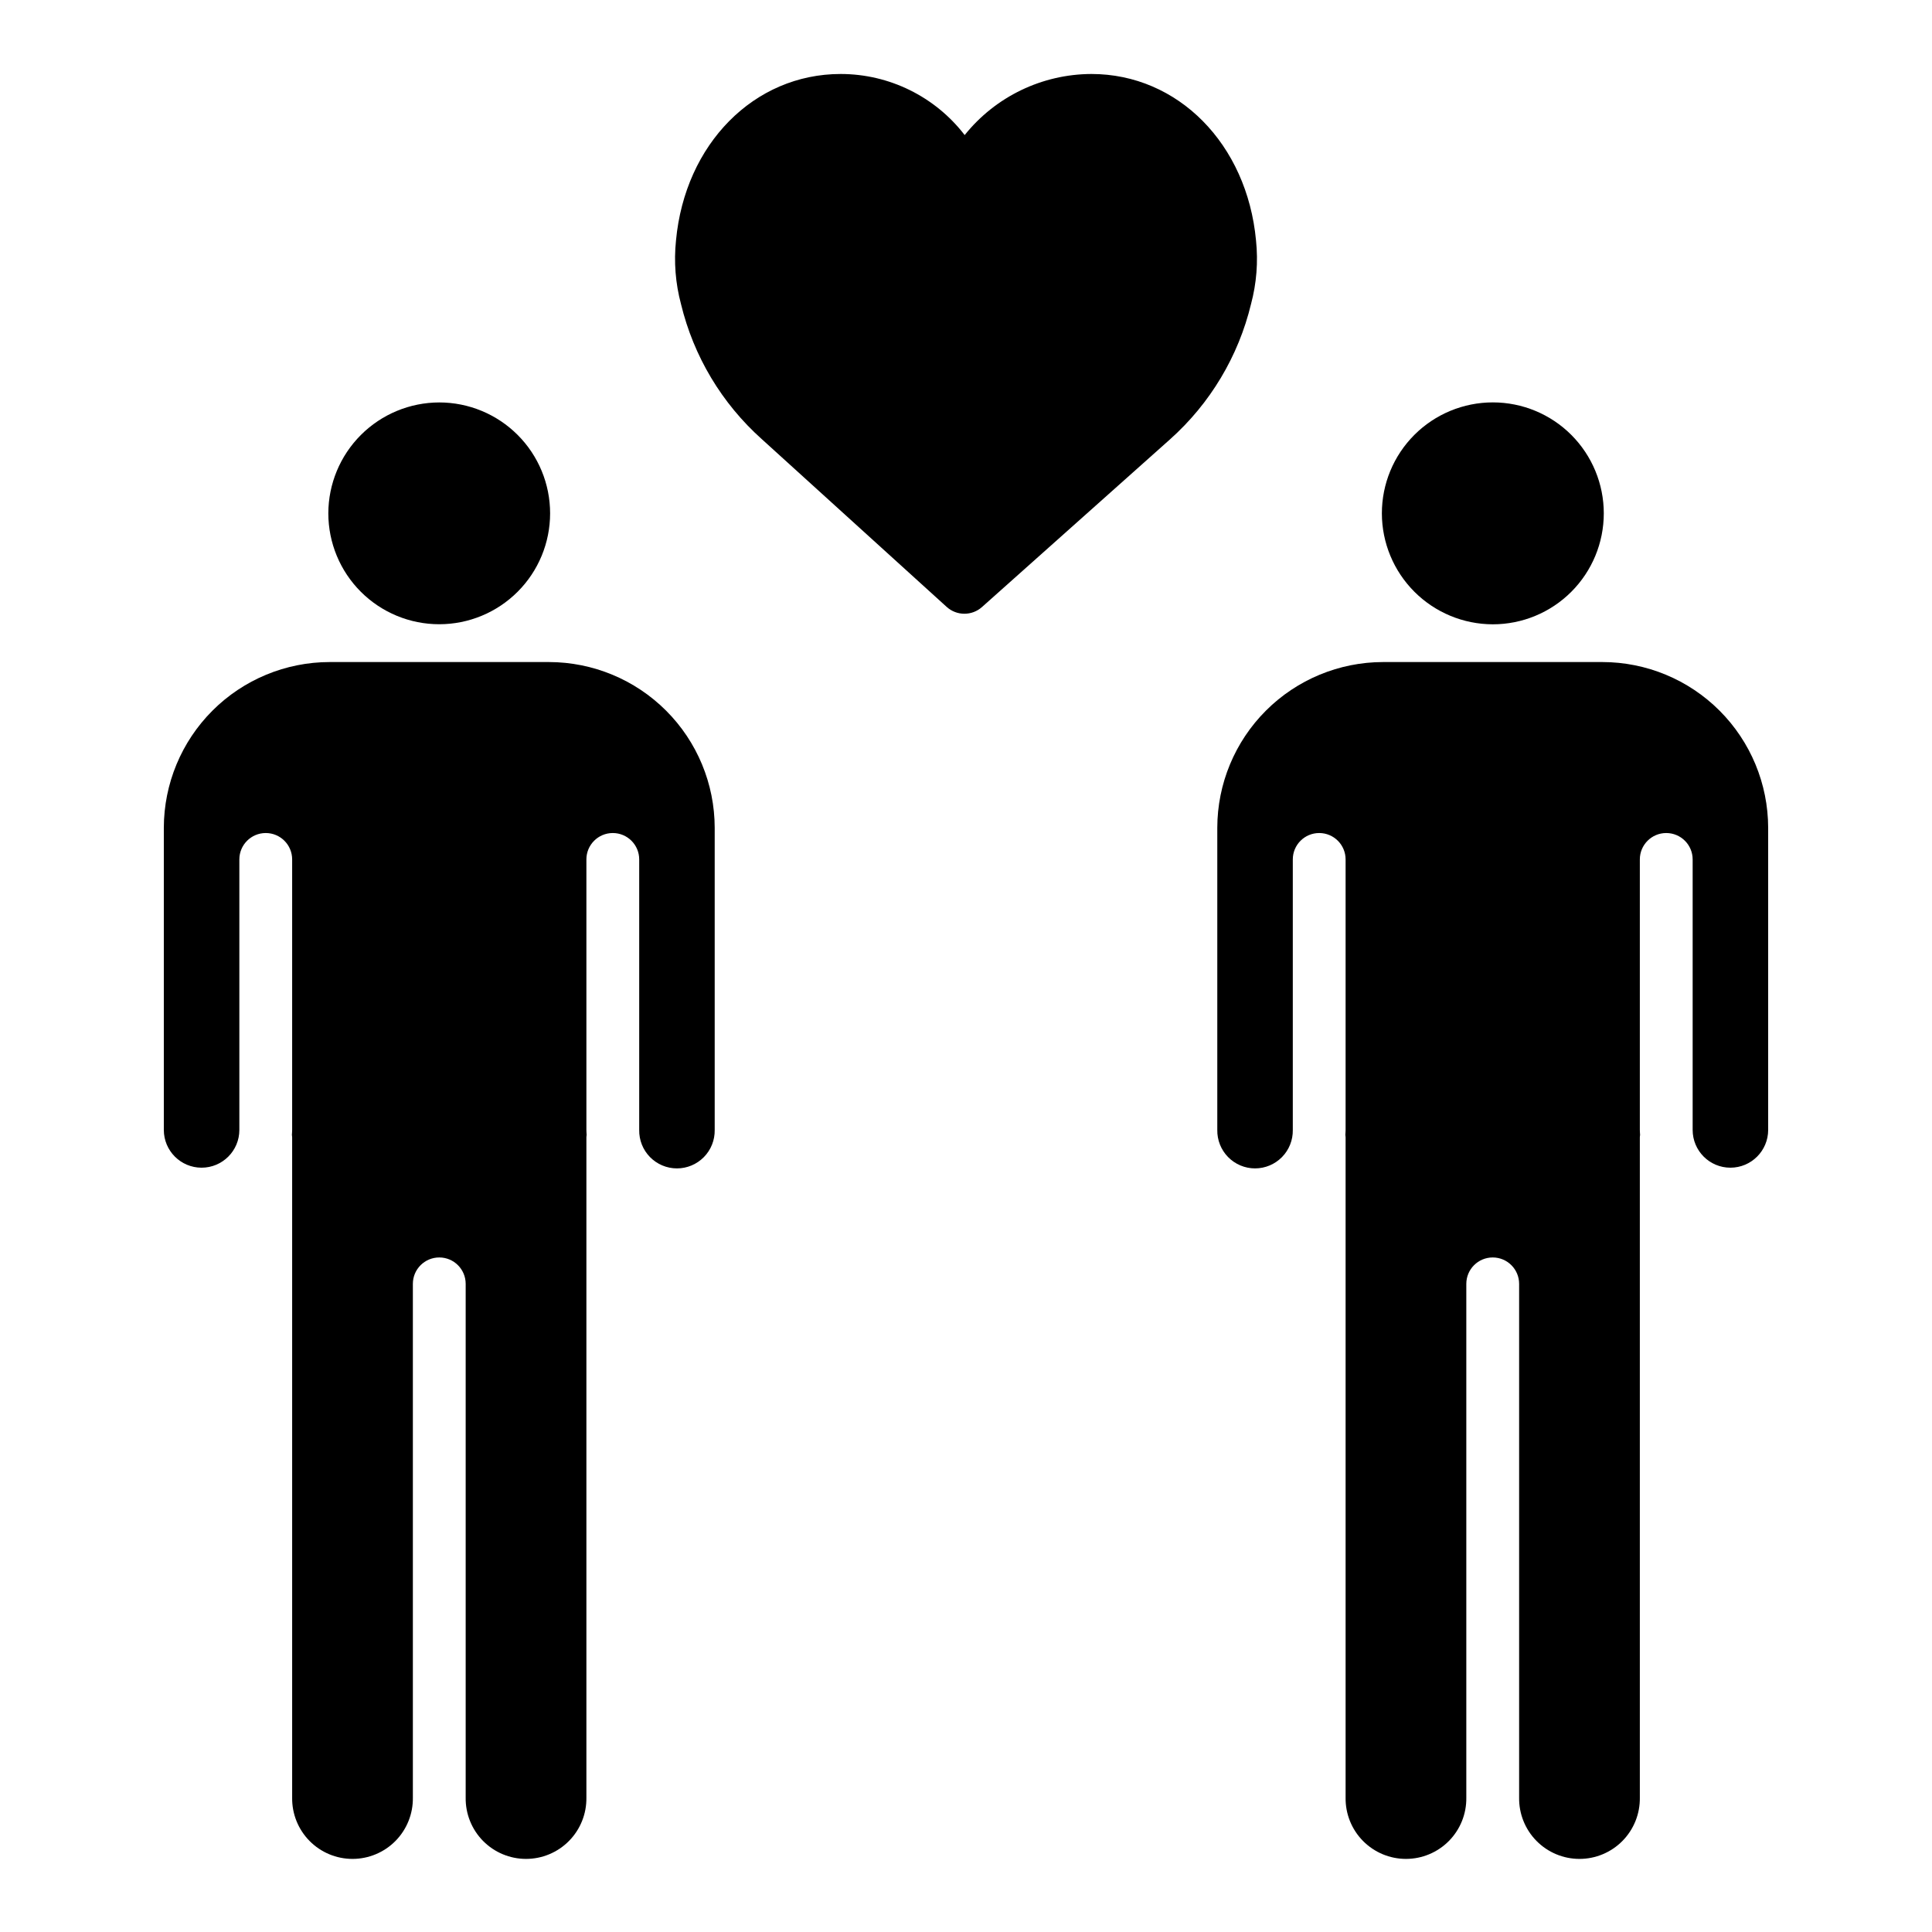 <?xml version="1.0" encoding="UTF-8"?>
<!-- Uploaded to: SVG Repo, www.svgrepo.com, Generator: SVG Repo Mixer Tools -->
<svg fill="#000000" width="800px" height="800px" version="1.1" viewBox="144 144 512 512" xmlns="http://www.w3.org/2000/svg">
 <g>
  <path d="m289.47 319.45h-58.105c-11.648 0.008-22.82 4.637-31.059 12.875-8.238 8.234-12.875 19.402-12.891 31.051v80.066c0 5.527 4.481 10.008 10.008 10.008s10.008-4.481 10.008-10.008v-71.684c0-3.863 3.133-6.996 6.996-6.996s6.996 3.133 6.996 6.996v71.684c0 0.445-0.043 0.883-0.066 1.324 0.02 0.219 0.066 0.434 0.066 0.66v174.97c-0.062 4.281 1.594 8.414 4.602 11.465 3.004 3.051 7.109 4.769 11.395 4.769 4.281 0 8.387-1.719 11.395-4.769 3.004-3.051 4.66-7.184 4.598-11.465v-136.16c0-3.863 3.133-6.996 7-6.996 3.863 0 6.996 3.133 6.996 6.996v136.16c-0.062 4.281 1.594 8.414 4.598 11.465 3.008 3.051 7.113 4.769 11.395 4.769 4.285 0 8.391-1.719 11.395-4.769 3.008-3.051 4.664-7.184 4.602-11.465v-174.97c0-0.227 0.047-0.441 0.066-0.66-0.023-0.441-0.066-0.879-0.066-1.324v-71.684c0-3.863 3.133-6.996 6.996-6.996 3.867 0 7 3.133 7 6.996v71.684c-0.051 2.688 0.98 5.281 2.859 7.195 1.883 1.918 4.457 3 7.144 3 2.684 0 5.258-1.082 7.141-3 1.883-1.914 2.914-4.508 2.863-7.195v-80.066c-0.016-11.648-4.644-22.812-12.883-31.047-8.234-8.234-19.402-12.867-31.047-12.879z"/>
  <path d="m231.01 280.04c0 7.793 3.098 15.27 8.609 20.781 5.512 5.512 12.984 8.609 20.781 8.609 7.793 0 15.27-3.098 20.781-8.609 5.512-5.512 8.605-12.988 8.605-20.781s-3.094-15.27-8.605-20.781c-5.512-5.512-12.988-8.609-20.781-8.609-7.793 0.016-15.258 3.117-20.766 8.625-5.508 5.508-8.609 12.977-8.625 20.766z"/>
  <path d="m568.65 319.45h-58.125c-11.645 0.012-22.812 4.644-31.047 12.879s-12.867 19.398-12.883 31.047v80.066c-0.047 2.688 0.984 5.281 2.863 7.195 1.883 1.918 4.457 3 7.144 3 2.684 0 5.258-1.082 7.141-3 1.879-1.914 2.914-4.508 2.863-7.195v-71.684c0-3.863 3.133-6.996 6.996-6.996s6.996 3.133 6.996 6.996v71.684c0 0.445-0.043 0.883-0.066 1.324 0.02 0.219 0.066 0.434 0.066 0.66v174.97c-0.062 4.281 1.594 8.414 4.602 11.465s7.109 4.769 11.395 4.769c4.281 0 8.387-1.719 11.395-4.769 3.004-3.051 4.664-7.184 4.598-11.465v-136.16c0-3.863 3.133-6.996 7-6.996 3.863 0 6.996 3.133 6.996 6.996v136.16c-0.062 4.281 1.594 8.414 4.602 11.465 3.004 3.051 7.109 4.769 11.395 4.769 4.281 0 8.387-1.719 11.391-4.769 3.008-3.051 4.664-7.184 4.602-11.465v-174.97c0-0.227 0.047-0.441 0.066-0.66-0.023-0.441-0.066-0.879-0.066-1.324v-71.684c0-3.863 3.133-6.996 6.996-6.996 3.867 0 7 3.133 7 6.996v71.684c0 5.527 4.481 10.008 10.004 10.008 5.527 0 10.008-4.481 10.008-10.008v-80.066c-0.016-11.645-4.648-22.812-12.883-31.047s-19.402-12.867-31.047-12.879z"/>
  <path d="m539.6 309.45c7.797 0.004 15.281-3.09 20.797-8.602 5.519-5.516 8.621-12.992 8.625-20.793 0.004-7.801-3.094-15.281-8.605-20.801-5.516-5.516-12.996-8.617-20.797-8.617-7.797 0-15.281 3.094-20.797 8.609-5.516 5.516-8.613 12.996-8.613 20.797 0.008 7.793 3.109 15.266 8.617 20.777 5.508 5.512 12.977 8.613 20.773 8.629z"/>
  <path d="m476.86 207.74c-2.379-25.586-20.695-44.133-43.625-44.133-13.066 0.043-25.414 5.992-33.586 16.188-7.848-10.203-19.988-16.184-32.863-16.188-22.945 0-41.262 18.543-43.641 44.129-0.59 5.648-0.141 11.352 1.324 16.836 3.344 13.855 10.828 26.359 21.461 35.848l48.945 44.414c2.652 2.402 6.688 2.422 9.359 0.039l49.836-44.445c10.633-9.492 18.121-21.996 21.465-35.852 1.465-5.484 1.914-11.191 1.324-16.836z"/>
 </g>
</svg>